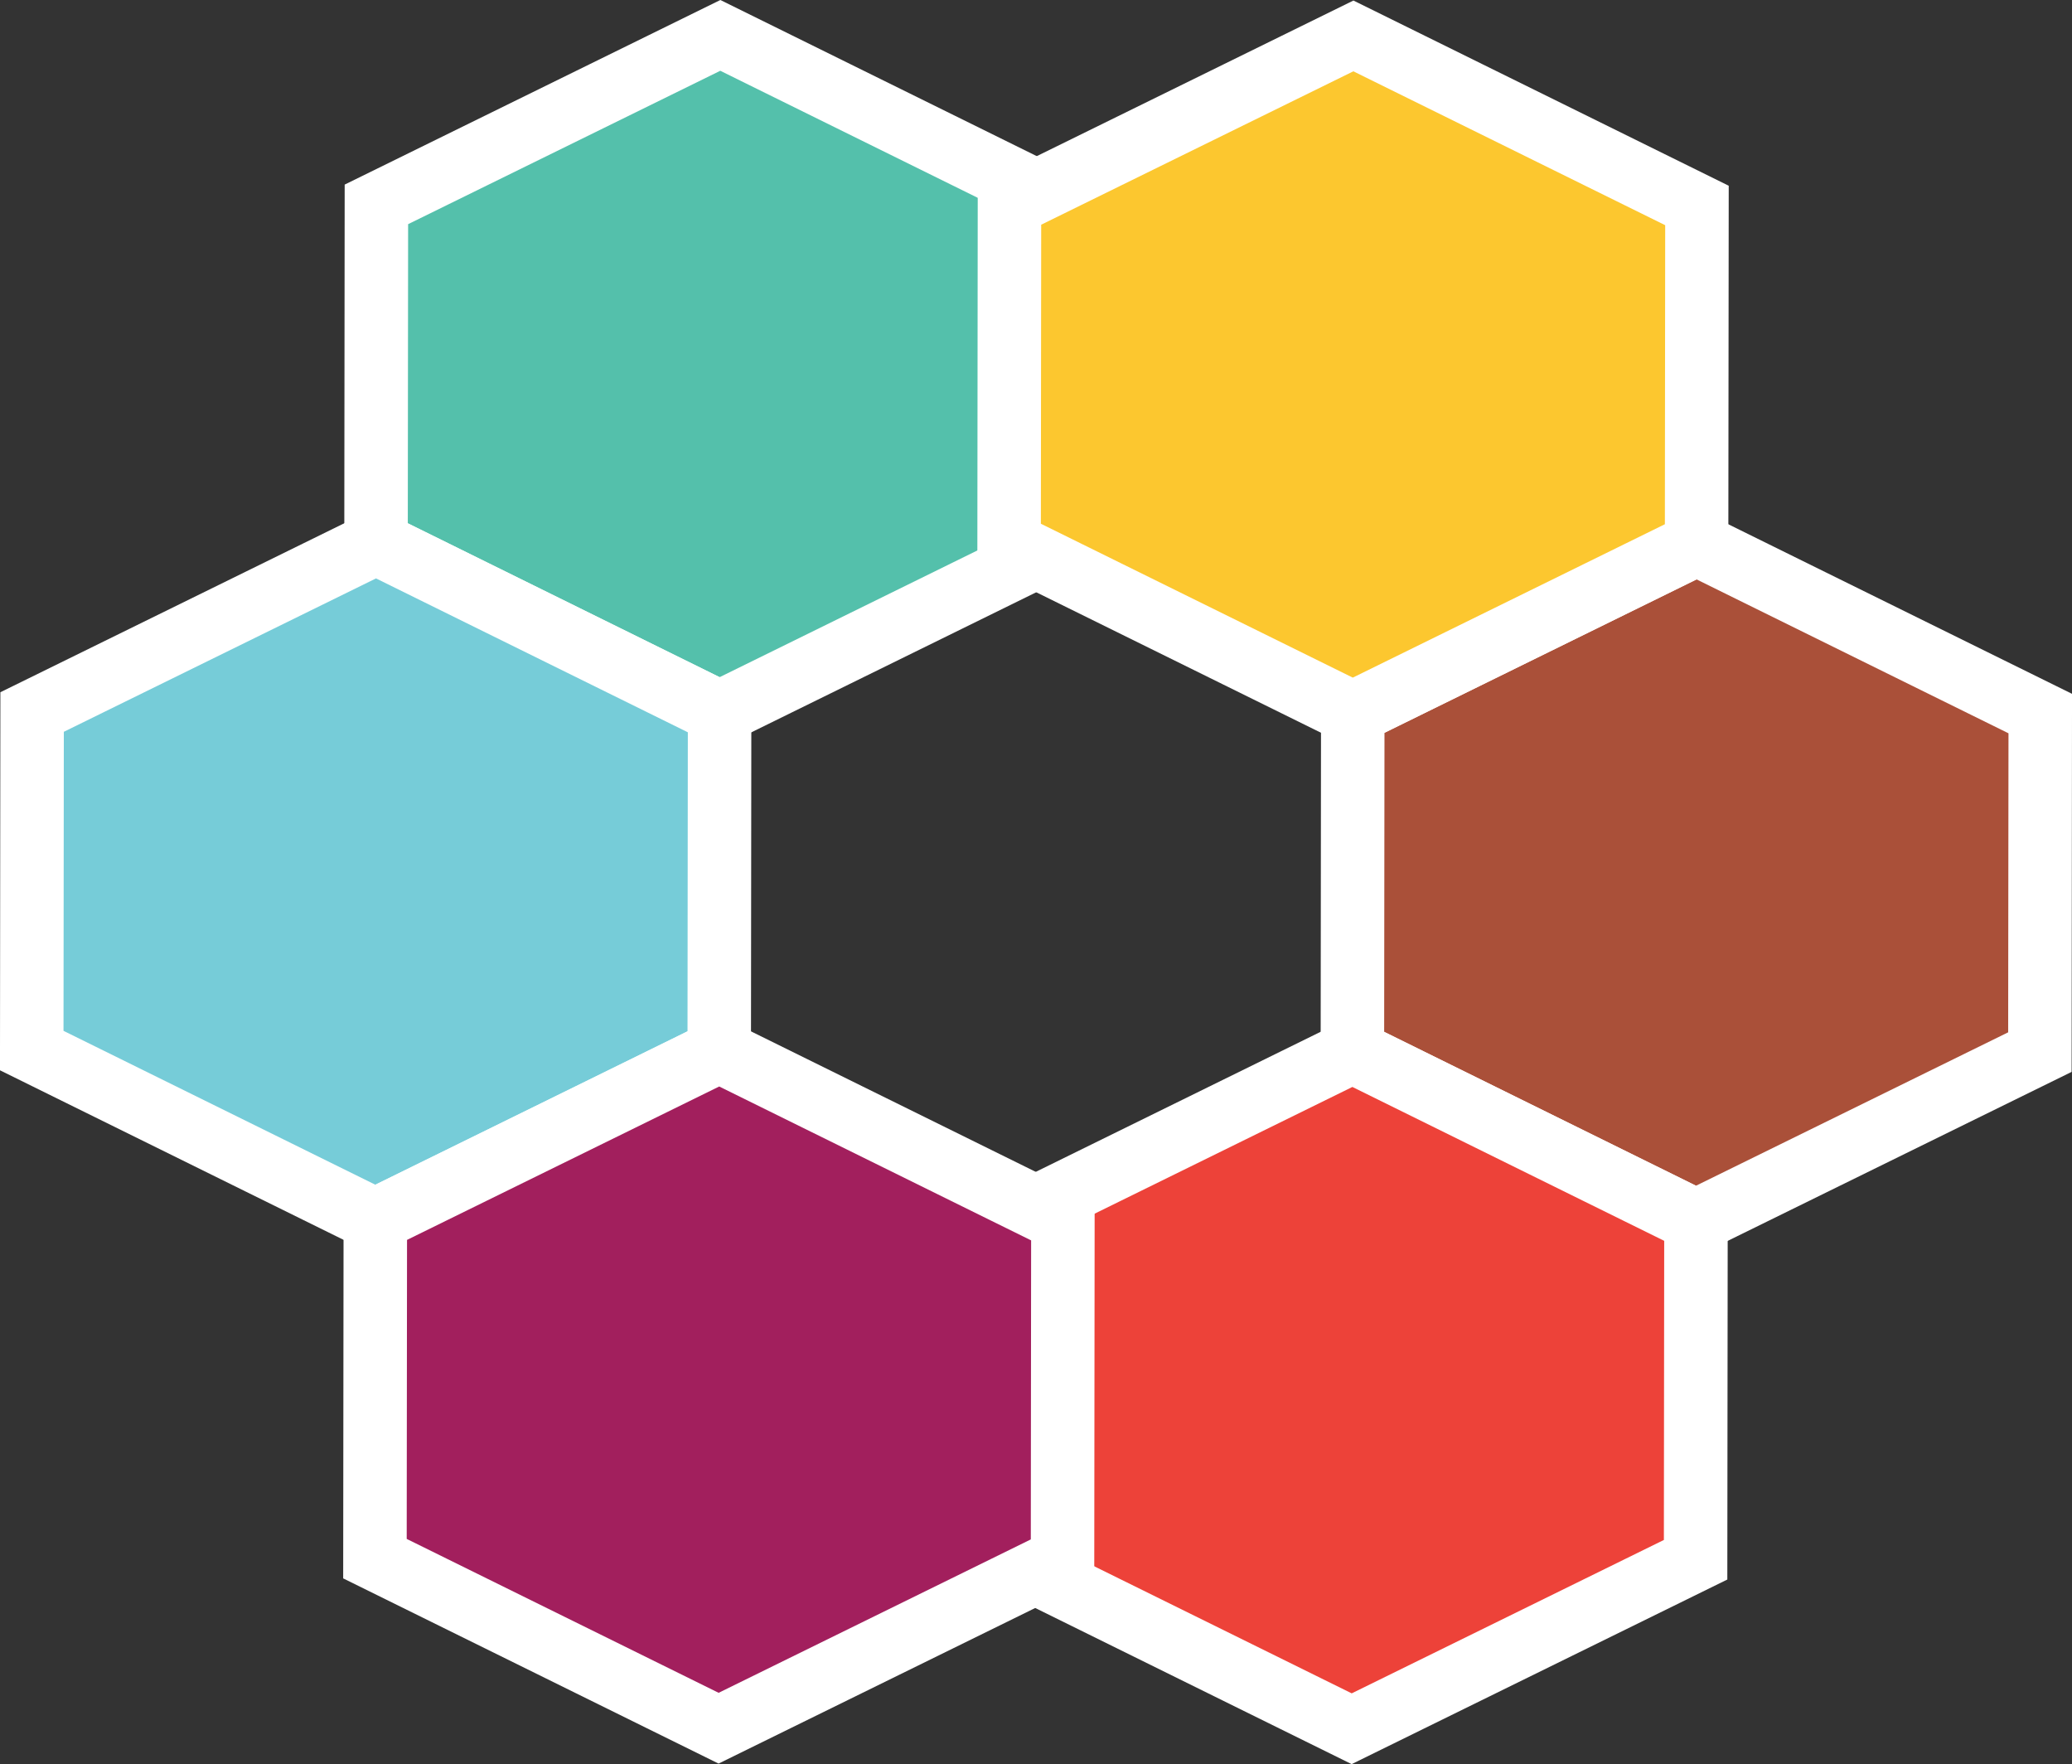 <svg id="Style_Tile" data-name="Style Tile" xmlns="http://www.w3.org/2000/svg" width="228.45" height="194.47" viewBox="0 0 228.45 194.47"><rect x="0" y="0" width="228.45" height="194.47" fill="#333333" stroke="none"/><defs><style>.cls-1{fill:#54c0ab;}.cls-1,.cls-2,.cls-3,.cls-4,.cls-5,.cls-6{stroke:#fff;stroke-miterlimit:10;stroke-width:7px;}.cls-2{fill:#76ccd8;}.cls-3{fill:#aa5039;}.cls-4{fill:#fcc72f;}.cls-5{fill:#ed4239;}.cls-6{fill:#a21f5d;}</style></defs><title>logo</title><polygon class="cls-1" points="41.46 59.86 41.5 22.53 79.42 3.9 117.3 22.59 117.26 59.91 79.34 78.55 41.46 59.86"/><polygon class="cls-2" points="3.5 115.81 3.54 78.49 41.46 59.86 79.34 78.55 79.3 115.87 41.38 134.5 3.5 115.81"/><polygon class="cls-3" points="149.11 115.92 149.15 78.6 187.06 59.97 224.95 78.66 224.91 115.98 186.99 134.61 149.11 115.92"/><polygon class="cls-4" points="111.26 59.91 111.3 22.59 149.22 3.96 187.1 22.65 187.06 59.97 149.15 78.6 111.26 59.91"/><polygon class="cls-5" points="111.15 171.88 111.19 134.56 149.11 115.92 186.99 134.61 186.95 171.94 149.03 190.57 111.15 171.88"/><polygon class="cls-6" points="41.34 171.82 41.38 134.5 79.3 115.87 117.19 134.56 117.15 171.88 79.23 190.51 41.34 171.82"/></svg>